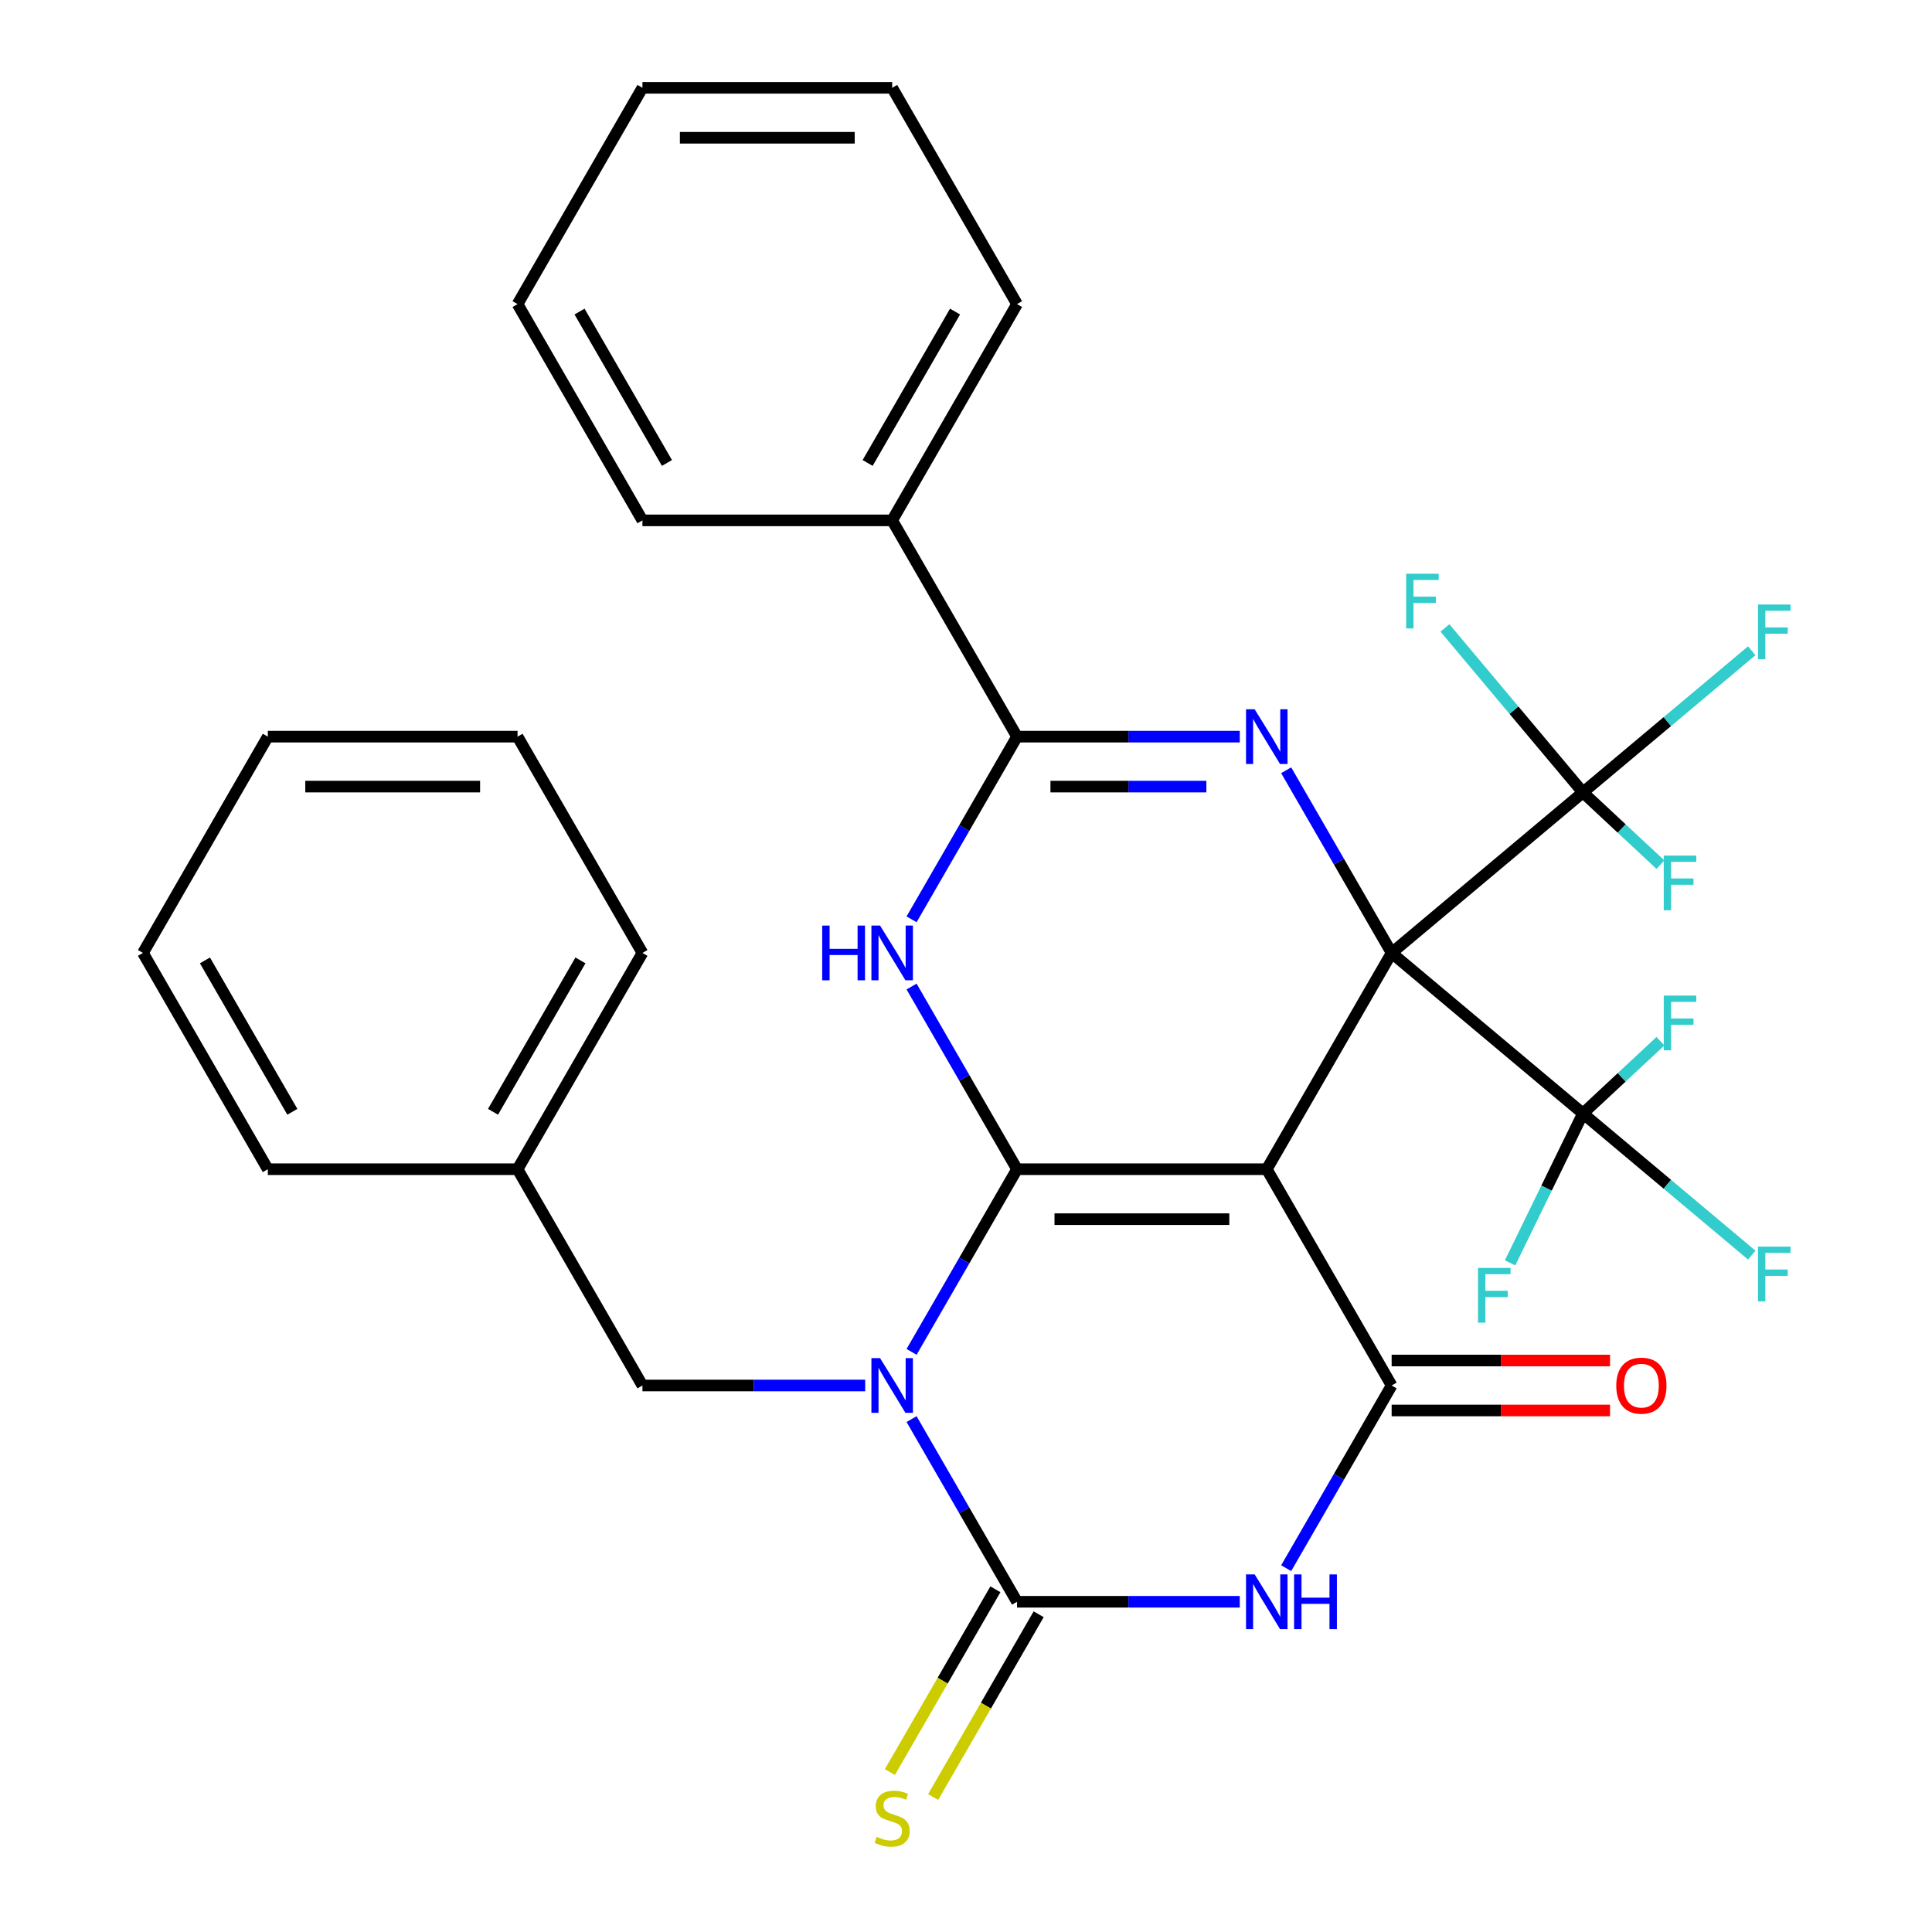 <?xml version='1.0' encoding='iso-8859-1'?>
<svg version='1.1' baseProfile='full'
              xmlns='http://www.w3.org/2000/svg'
                      xmlns:rdkit='http://www.rdkit.org/xml'
                      xmlns:xlink='http://www.w3.org/1999/xlink'
                  xml:space='preserve'
width='1000px' height='1000px' viewBox='0 0 1000 1000'>
<!-- END OF HEADER -->
<rect style='opacity:1.0;fill:#FFFFFF;stroke:none' width='1000' height='1000' x='0' y='0'> </rect>
<path class='bond-0' d='M 720.311,493.238 L 655.679,605.184' style='fill:none;fill-rule:evenodd;stroke:#000000;stroke-width:6px;stroke-linecap:butt;stroke-linejoin:miter;stroke-opacity:1' />
<path class='bond-3' d='M 720.311,493.238 L 693.016,445.961' style='fill:none;fill-rule:evenodd;stroke:#000000;stroke-width:6px;stroke-linecap:butt;stroke-linejoin:miter;stroke-opacity:1' />
<path class='bond-3' d='M 693.016,445.961 L 665.721,398.684' style='fill:none;fill-rule:evenodd;stroke:#0000FF;stroke-width:6px;stroke-linecap:butt;stroke-linejoin:miter;stroke-opacity:1' />
<path class='bond-9' d='M 720.311,493.238 L 819.333,410.149' style='fill:none;fill-rule:evenodd;stroke:#000000;stroke-width:6px;stroke-linecap:butt;stroke-linejoin:miter;stroke-opacity:1' />
<path class='bond-10' d='M 720.311,493.238 L 819.333,576.327' style='fill:none;fill-rule:evenodd;stroke:#000000;stroke-width:6px;stroke-linecap:butt;stroke-linejoin:miter;stroke-opacity:1' />
<path class='bond-1' d='M 655.679,605.184 L 526.416,605.184' style='fill:none;fill-rule:evenodd;stroke:#000000;stroke-width:6px;stroke-linecap:butt;stroke-linejoin:miter;stroke-opacity:1' />
<path class='bond-1' d='M 636.29,631.036 L 545.805,631.036' style='fill:none;fill-rule:evenodd;stroke:#000000;stroke-width:6px;stroke-linecap:butt;stroke-linejoin:miter;stroke-opacity:1' />
<path class='bond-6' d='M 655.679,605.184 L 720.311,717.129' style='fill:none;fill-rule:evenodd;stroke:#000000;stroke-width:6px;stroke-linecap:butt;stroke-linejoin:miter;stroke-opacity:1' />
<path class='bond-2' d='M 526.416,605.184 L 499.12,652.461' style='fill:none;fill-rule:evenodd;stroke:#000000;stroke-width:6px;stroke-linecap:butt;stroke-linejoin:miter;stroke-opacity:1' />
<path class='bond-2' d='M 499.12,652.461 L 471.825,699.738' style='fill:none;fill-rule:evenodd;stroke:#0000FF;stroke-width:6px;stroke-linecap:butt;stroke-linejoin:miter;stroke-opacity:1' />
<path class='bond-32' d='M 526.416,605.184 L 499.12,557.907' style='fill:none;fill-rule:evenodd;stroke:#000000;stroke-width:6px;stroke-linecap:butt;stroke-linejoin:miter;stroke-opacity:1' />
<path class='bond-32' d='M 499.12,557.907 L 471.825,510.629' style='fill:none;fill-rule:evenodd;stroke:#0000FF;stroke-width:6px;stroke-linecap:butt;stroke-linejoin:miter;stroke-opacity:1' />
<path class='bond-11' d='M 447.812,717.129 L 390.166,717.129' style='fill:none;fill-rule:evenodd;stroke:#0000FF;stroke-width:6px;stroke-linecap:butt;stroke-linejoin:miter;stroke-opacity:1' />
<path class='bond-11' d='M 390.166,717.129 L 332.52,717.129' style='fill:none;fill-rule:evenodd;stroke:#000000;stroke-width:6px;stroke-linecap:butt;stroke-linejoin:miter;stroke-opacity:1' />
<path class='bond-33' d='M 471.825,734.521 L 499.12,781.798' style='fill:none;fill-rule:evenodd;stroke:#0000FF;stroke-width:6px;stroke-linecap:butt;stroke-linejoin:miter;stroke-opacity:1' />
<path class='bond-33' d='M 499.12,781.798 L 526.416,829.075' style='fill:none;fill-rule:evenodd;stroke:#000000;stroke-width:6px;stroke-linecap:butt;stroke-linejoin:miter;stroke-opacity:1' />
<path class='bond-8' d='M 641.708,381.292 L 584.062,381.292' style='fill:none;fill-rule:evenodd;stroke:#0000FF;stroke-width:6px;stroke-linecap:butt;stroke-linejoin:miter;stroke-opacity:1' />
<path class='bond-8' d='M 584.062,381.292 L 526.416,381.292' style='fill:none;fill-rule:evenodd;stroke:#000000;stroke-width:6px;stroke-linecap:butt;stroke-linejoin:miter;stroke-opacity:1' />
<path class='bond-8' d='M 624.414,407.145 L 584.062,407.145' style='fill:none;fill-rule:evenodd;stroke:#0000FF;stroke-width:6px;stroke-linecap:butt;stroke-linejoin:miter;stroke-opacity:1' />
<path class='bond-8' d='M 584.062,407.145 L 543.709,407.145' style='fill:none;fill-rule:evenodd;stroke:#000000;stroke-width:6px;stroke-linecap:butt;stroke-linejoin:miter;stroke-opacity:1' />
<path class='bond-4' d='M 526.416,829.075 L 584.062,829.075' style='fill:none;fill-rule:evenodd;stroke:#000000;stroke-width:6px;stroke-linecap:butt;stroke-linejoin:miter;stroke-opacity:1' />
<path class='bond-4' d='M 584.062,829.075 L 641.708,829.075' style='fill:none;fill-rule:evenodd;stroke:#0000FF;stroke-width:6px;stroke-linecap:butt;stroke-linejoin:miter;stroke-opacity:1' />
<path class='bond-12' d='M 515.221,822.612 L 487.914,869.909' style='fill:none;fill-rule:evenodd;stroke:#000000;stroke-width:6px;stroke-linecap:butt;stroke-linejoin:miter;stroke-opacity:1' />
<path class='bond-12' d='M 487.914,869.909 L 460.607,917.206' style='fill:none;fill-rule:evenodd;stroke:#CCCC00;stroke-width:6px;stroke-linecap:butt;stroke-linejoin:miter;stroke-opacity:1' />
<path class='bond-12' d='M 537.61,835.539 L 510.303,882.836' style='fill:none;fill-rule:evenodd;stroke:#000000;stroke-width:6px;stroke-linecap:butt;stroke-linejoin:miter;stroke-opacity:1' />
<path class='bond-12' d='M 510.303,882.836 L 482.996,930.133' style='fill:none;fill-rule:evenodd;stroke:#CCCC00;stroke-width:6px;stroke-linecap:butt;stroke-linejoin:miter;stroke-opacity:1' />
<path class='bond-5' d='M 471.825,475.846 L 499.12,428.569' style='fill:none;fill-rule:evenodd;stroke:#0000FF;stroke-width:6px;stroke-linecap:butt;stroke-linejoin:miter;stroke-opacity:1' />
<path class='bond-5' d='M 499.12,428.569 L 526.416,381.292' style='fill:none;fill-rule:evenodd;stroke:#000000;stroke-width:6px;stroke-linecap:butt;stroke-linejoin:miter;stroke-opacity:1' />
<path class='bond-7' d='M 720.311,717.129 L 693.016,764.407' style='fill:none;fill-rule:evenodd;stroke:#000000;stroke-width:6px;stroke-linecap:butt;stroke-linejoin:miter;stroke-opacity:1' />
<path class='bond-7' d='M 693.016,764.407 L 665.721,811.684' style='fill:none;fill-rule:evenodd;stroke:#0000FF;stroke-width:6px;stroke-linecap:butt;stroke-linejoin:miter;stroke-opacity:1' />
<path class='bond-13' d='M 720.311,730.056 L 776.828,730.056' style='fill:none;fill-rule:evenodd;stroke:#000000;stroke-width:6px;stroke-linecap:butt;stroke-linejoin:miter;stroke-opacity:1' />
<path class='bond-13' d='M 776.828,730.056 L 833.344,730.056' style='fill:none;fill-rule:evenodd;stroke:#FF0000;stroke-width:6px;stroke-linecap:butt;stroke-linejoin:miter;stroke-opacity:1' />
<path class='bond-13' d='M 720.311,704.203 L 776.828,704.203' style='fill:none;fill-rule:evenodd;stroke:#000000;stroke-width:6px;stroke-linecap:butt;stroke-linejoin:miter;stroke-opacity:1' />
<path class='bond-13' d='M 776.828,704.203 L 833.344,704.203' style='fill:none;fill-rule:evenodd;stroke:#FF0000;stroke-width:6px;stroke-linecap:butt;stroke-linejoin:miter;stroke-opacity:1' />
<path class='bond-14' d='M 526.416,381.292 L 461.784,269.346' style='fill:none;fill-rule:evenodd;stroke:#000000;stroke-width:6px;stroke-linecap:butt;stroke-linejoin:miter;stroke-opacity:1' />
<path class='bond-18' d='M 819.333,410.149 L 863.018,373.492' style='fill:none;fill-rule:evenodd;stroke:#000000;stroke-width:6px;stroke-linecap:butt;stroke-linejoin:miter;stroke-opacity:1' />
<path class='bond-18' d='M 863.018,373.492 L 906.704,336.836' style='fill:none;fill-rule:evenodd;stroke:#33CCCC;stroke-width:6px;stroke-linecap:butt;stroke-linejoin:miter;stroke-opacity:1' />
<path class='bond-19' d='M 819.333,410.149 L 839.386,428.847' style='fill:none;fill-rule:evenodd;stroke:#000000;stroke-width:6px;stroke-linecap:butt;stroke-linejoin:miter;stroke-opacity:1' />
<path class='bond-19' d='M 839.386,428.847 L 859.438,447.545' style='fill:none;fill-rule:evenodd;stroke:#33CCCC;stroke-width:6px;stroke-linecap:butt;stroke-linejoin:miter;stroke-opacity:1' />
<path class='bond-20' d='M 819.333,410.149 L 783.614,367.581' style='fill:none;fill-rule:evenodd;stroke:#000000;stroke-width:6px;stroke-linecap:butt;stroke-linejoin:miter;stroke-opacity:1' />
<path class='bond-20' d='M 783.614,367.581 L 747.896,325.013' style='fill:none;fill-rule:evenodd;stroke:#33CCCC;stroke-width:6px;stroke-linecap:butt;stroke-linejoin:miter;stroke-opacity:1' />
<path class='bond-15' d='M 819.333,576.327 L 863.018,612.983' style='fill:none;fill-rule:evenodd;stroke:#000000;stroke-width:6px;stroke-linecap:butt;stroke-linejoin:miter;stroke-opacity:1' />
<path class='bond-15' d='M 863.018,612.983 L 906.704,649.639' style='fill:none;fill-rule:evenodd;stroke:#33CCCC;stroke-width:6px;stroke-linecap:butt;stroke-linejoin:miter;stroke-opacity:1' />
<path class='bond-16' d='M 819.333,576.327 L 839.386,557.629' style='fill:none;fill-rule:evenodd;stroke:#000000;stroke-width:6px;stroke-linecap:butt;stroke-linejoin:miter;stroke-opacity:1' />
<path class='bond-16' d='M 839.386,557.629 L 859.438,538.931' style='fill:none;fill-rule:evenodd;stroke:#33CCCC;stroke-width:6px;stroke-linecap:butt;stroke-linejoin:miter;stroke-opacity:1' />
<path class='bond-17' d='M 819.333,576.327 L 800.477,614.993' style='fill:none;fill-rule:evenodd;stroke:#000000;stroke-width:6px;stroke-linecap:butt;stroke-linejoin:miter;stroke-opacity:1' />
<path class='bond-17' d='M 800.477,614.993 L 781.621,653.659' style='fill:none;fill-rule:evenodd;stroke:#33CCCC;stroke-width:6px;stroke-linecap:butt;stroke-linejoin:miter;stroke-opacity:1' />
<path class='bond-21' d='M 332.52,717.129 L 267.888,605.184' style='fill:none;fill-rule:evenodd;stroke:#000000;stroke-width:6px;stroke-linecap:butt;stroke-linejoin:miter;stroke-opacity:1' />
<path class='bond-22' d='M 461.784,269.346 L 526.416,157.4' style='fill:none;fill-rule:evenodd;stroke:#000000;stroke-width:6px;stroke-linecap:butt;stroke-linejoin:miter;stroke-opacity:1' />
<path class='bond-22' d='M 449.089,239.628 L 494.332,161.266' style='fill:none;fill-rule:evenodd;stroke:#000000;stroke-width:6px;stroke-linecap:butt;stroke-linejoin:miter;stroke-opacity:1' />
<path class='bond-23' d='M 461.784,269.346 L 332.52,269.346' style='fill:none;fill-rule:evenodd;stroke:#000000;stroke-width:6px;stroke-linecap:butt;stroke-linejoin:miter;stroke-opacity:1' />
<path class='bond-24' d='M 267.888,605.184 L 332.52,493.238' style='fill:none;fill-rule:evenodd;stroke:#000000;stroke-width:6px;stroke-linecap:butt;stroke-linejoin:miter;stroke-opacity:1' />
<path class='bond-24' d='M 255.193,575.465 L 300.436,497.103' style='fill:none;fill-rule:evenodd;stroke:#000000;stroke-width:6px;stroke-linecap:butt;stroke-linejoin:miter;stroke-opacity:1' />
<path class='bond-25' d='M 267.888,605.184 L 138.624,605.184' style='fill:none;fill-rule:evenodd;stroke:#000000;stroke-width:6px;stroke-linecap:butt;stroke-linejoin:miter;stroke-opacity:1' />
<path class='bond-26' d='M 526.416,157.4 L 461.784,45.455' style='fill:none;fill-rule:evenodd;stroke:#000000;stroke-width:6px;stroke-linecap:butt;stroke-linejoin:miter;stroke-opacity:1' />
<path class='bond-27' d='M 332.52,269.346 L 267.888,157.4' style='fill:none;fill-rule:evenodd;stroke:#000000;stroke-width:6px;stroke-linecap:butt;stroke-linejoin:miter;stroke-opacity:1' />
<path class='bond-27' d='M 345.214,239.628 L 299.972,161.266' style='fill:none;fill-rule:evenodd;stroke:#000000;stroke-width:6px;stroke-linecap:butt;stroke-linejoin:miter;stroke-opacity:1' />
<path class='bond-28' d='M 332.52,493.238 L 267.888,381.292' style='fill:none;fill-rule:evenodd;stroke:#000000;stroke-width:6px;stroke-linecap:butt;stroke-linejoin:miter;stroke-opacity:1' />
<path class='bond-29' d='M 138.624,605.184 L 73.992,493.238' style='fill:none;fill-rule:evenodd;stroke:#000000;stroke-width:6px;stroke-linecap:butt;stroke-linejoin:miter;stroke-opacity:1' />
<path class='bond-29' d='M 151.318,575.465 L 106.076,497.103' style='fill:none;fill-rule:evenodd;stroke:#000000;stroke-width:6px;stroke-linecap:butt;stroke-linejoin:miter;stroke-opacity:1' />
<path class='bond-34' d='M 461.784,45.455 L 332.52,45.455' style='fill:none;fill-rule:evenodd;stroke:#000000;stroke-width:6px;stroke-linecap:butt;stroke-linejoin:miter;stroke-opacity:1' />
<path class='bond-34' d='M 442.394,71.307 L 351.909,71.307' style='fill:none;fill-rule:evenodd;stroke:#000000;stroke-width:6px;stroke-linecap:butt;stroke-linejoin:miter;stroke-opacity:1' />
<path class='bond-31' d='M 267.888,157.4 L 332.52,45.455' style='fill:none;fill-rule:evenodd;stroke:#000000;stroke-width:6px;stroke-linecap:butt;stroke-linejoin:miter;stroke-opacity:1' />
<path class='bond-35' d='M 267.888,381.292 L 138.624,381.292' style='fill:none;fill-rule:evenodd;stroke:#000000;stroke-width:6px;stroke-linecap:butt;stroke-linejoin:miter;stroke-opacity:1' />
<path class='bond-35' d='M 248.498,407.145 L 158.013,407.145' style='fill:none;fill-rule:evenodd;stroke:#000000;stroke-width:6px;stroke-linecap:butt;stroke-linejoin:miter;stroke-opacity:1' />
<path class='bond-30' d='M 73.992,493.238 L 138.624,381.292' style='fill:none;fill-rule:evenodd;stroke:#000000;stroke-width:6px;stroke-linecap:butt;stroke-linejoin:miter;stroke-opacity:1' />
<path  class='atom-3' d='M 455.524 702.969
L 464.804 717.969
Q 465.724 719.449, 467.204 722.129
Q 468.684 724.809, 468.764 724.969
L 468.764 702.969
L 472.524 702.969
L 472.524 731.289
L 468.644 731.289
L 458.684 714.889
Q 457.524 712.969, 456.284 710.769
Q 455.084 708.569, 454.724 707.889
L 454.724 731.289
L 451.044 731.289
L 451.044 702.969
L 455.524 702.969
' fill='#0000FF'/>
<path  class='atom-4' d='M 649.419 367.132
L 658.699 382.132
Q 659.619 383.612, 661.099 386.292
Q 662.579 388.972, 662.659 389.132
L 662.659 367.132
L 666.419 367.132
L 666.419 395.452
L 662.539 395.452
L 652.579 379.052
Q 651.419 377.132, 650.179 374.932
Q 648.979 372.732, 648.619 372.052
L 648.619 395.452
L 644.939 395.452
L 644.939 367.132
L 649.419 367.132
' fill='#0000FF'/>
<path  class='atom-6' d='M 425.564 479.078
L 429.404 479.078
L 429.404 491.118
L 443.884 491.118
L 443.884 479.078
L 447.724 479.078
L 447.724 507.398
L 443.884 507.398
L 443.884 494.318
L 429.404 494.318
L 429.404 507.398
L 425.564 507.398
L 425.564 479.078
' fill='#0000FF'/>
<path  class='atom-6' d='M 455.524 479.078
L 464.804 494.078
Q 465.724 495.558, 467.204 498.238
Q 468.684 500.918, 468.764 501.078
L 468.764 479.078
L 472.524 479.078
L 472.524 507.398
L 468.644 507.398
L 458.684 490.998
Q 457.524 489.078, 456.284 486.878
Q 455.084 484.678, 454.724 483.998
L 454.724 507.398
L 451.044 507.398
L 451.044 479.078
L 455.524 479.078
' fill='#0000FF'/>
<path  class='atom-8' d='M 649.419 814.915
L 658.699 829.915
Q 659.619 831.395, 661.099 834.075
Q 662.579 836.755, 662.659 836.915
L 662.659 814.915
L 666.419 814.915
L 666.419 843.235
L 662.539 843.235
L 652.579 826.835
Q 651.419 824.915, 650.179 822.715
Q 648.979 820.515, 648.619 819.835
L 648.619 843.235
L 644.939 843.235
L 644.939 814.915
L 649.419 814.915
' fill='#0000FF'/>
<path  class='atom-8' d='M 669.819 814.915
L 673.659 814.915
L 673.659 826.955
L 688.139 826.955
L 688.139 814.915
L 691.979 814.915
L 691.979 843.235
L 688.139 843.235
L 688.139 830.155
L 673.659 830.155
L 673.659 843.235
L 669.819 843.235
L 669.819 814.915
' fill='#0000FF'/>
<path  class='atom-13' d='M 453.784 950.741
Q 454.104 950.861, 455.424 951.421
Q 456.744 951.981, 458.184 952.341
Q 459.664 952.661, 461.104 952.661
Q 463.784 952.661, 465.344 951.381
Q 466.904 950.061, 466.904 947.781
Q 466.904 946.221, 466.104 945.261
Q 465.344 944.301, 464.144 943.781
Q 462.944 943.261, 460.944 942.661
Q 458.424 941.901, 456.904 941.181
Q 455.424 940.461, 454.344 938.941
Q 453.304 937.421, 453.304 934.861
Q 453.304 931.301, 455.704 929.101
Q 458.144 926.901, 462.944 926.901
Q 466.224 926.901, 469.944 928.461
L 469.024 931.541
Q 465.624 930.141, 463.064 930.141
Q 460.304 930.141, 458.784 931.301
Q 457.264 932.421, 457.304 934.381
Q 457.304 935.901, 458.064 936.821
Q 458.864 937.741, 459.984 938.261
Q 461.144 938.781, 463.064 939.381
Q 465.624 940.181, 467.144 940.981
Q 468.664 941.781, 469.744 943.421
Q 470.864 945.021, 470.864 947.781
Q 470.864 951.701, 468.224 953.821
Q 465.624 955.901, 461.264 955.901
Q 458.744 955.901, 456.824 955.341
Q 454.944 954.821, 452.704 953.901
L 453.784 950.741
' fill='#CCCC00'/>
<path  class='atom-14' d='M 836.575 717.209
Q 836.575 710.409, 839.935 706.609
Q 843.295 702.809, 849.575 702.809
Q 855.855 702.809, 859.215 706.609
Q 862.575 710.409, 862.575 717.209
Q 862.575 724.089, 859.175 728.009
Q 855.775 731.889, 849.575 731.889
Q 843.335 731.889, 839.935 728.009
Q 836.575 724.129, 836.575 717.209
M 849.575 728.689
Q 853.895 728.689, 856.215 725.809
Q 858.575 722.889, 858.575 717.209
Q 858.575 711.649, 856.215 708.849
Q 853.895 706.009, 849.575 706.009
Q 845.255 706.009, 842.895 708.809
Q 840.575 711.609, 840.575 717.209
Q 840.575 722.929, 842.895 725.809
Q 845.255 728.689, 849.575 728.689
' fill='#FF0000'/>
<path  class='atom-16' d='M 909.935 645.256
L 926.775 645.256
L 926.775 648.496
L 913.735 648.496
L 913.735 657.096
L 925.335 657.096
L 925.335 660.376
L 913.735 660.376
L 913.735 673.576
L 909.935 673.576
L 909.935 645.256
' fill='#33CCCC'/>
<path  class='atom-17' d='M 861.156 515.318
L 877.996 515.318
L 877.996 518.558
L 864.956 518.558
L 864.956 527.158
L 876.556 527.158
L 876.556 530.438
L 864.956 530.438
L 864.956 543.638
L 861.156 543.638
L 861.156 515.318
' fill='#33CCCC'/>
<path  class='atom-18' d='M 765.019 656.277
L 781.859 656.277
L 781.859 659.517
L 768.819 659.517
L 768.819 668.117
L 780.419 668.117
L 780.419 671.397
L 768.819 671.397
L 768.819 684.597
L 765.019 684.597
L 765.019 656.277
' fill='#33CCCC'/>
<path  class='atom-19' d='M 909.935 312.899
L 926.775 312.899
L 926.775 316.139
L 913.735 316.139
L 913.735 324.739
L 925.335 324.739
L 925.335 328.019
L 913.735 328.019
L 913.735 341.219
L 909.935 341.219
L 909.935 312.899
' fill='#33CCCC'/>
<path  class='atom-20' d='M 861.156 442.838
L 877.996 442.838
L 877.996 446.078
L 864.956 446.078
L 864.956 454.678
L 876.556 454.678
L 876.556 457.958
L 864.956 457.958
L 864.956 471.158
L 861.156 471.158
L 861.156 442.838
' fill='#33CCCC'/>
<path  class='atom-21' d='M 727.824 296.967
L 744.664 296.967
L 744.664 300.207
L 731.624 300.207
L 731.624 308.807
L 743.224 308.807
L 743.224 312.087
L 731.624 312.087
L 731.624 325.287
L 727.824 325.287
L 727.824 296.967
' fill='#33CCCC'/>
</svg>
